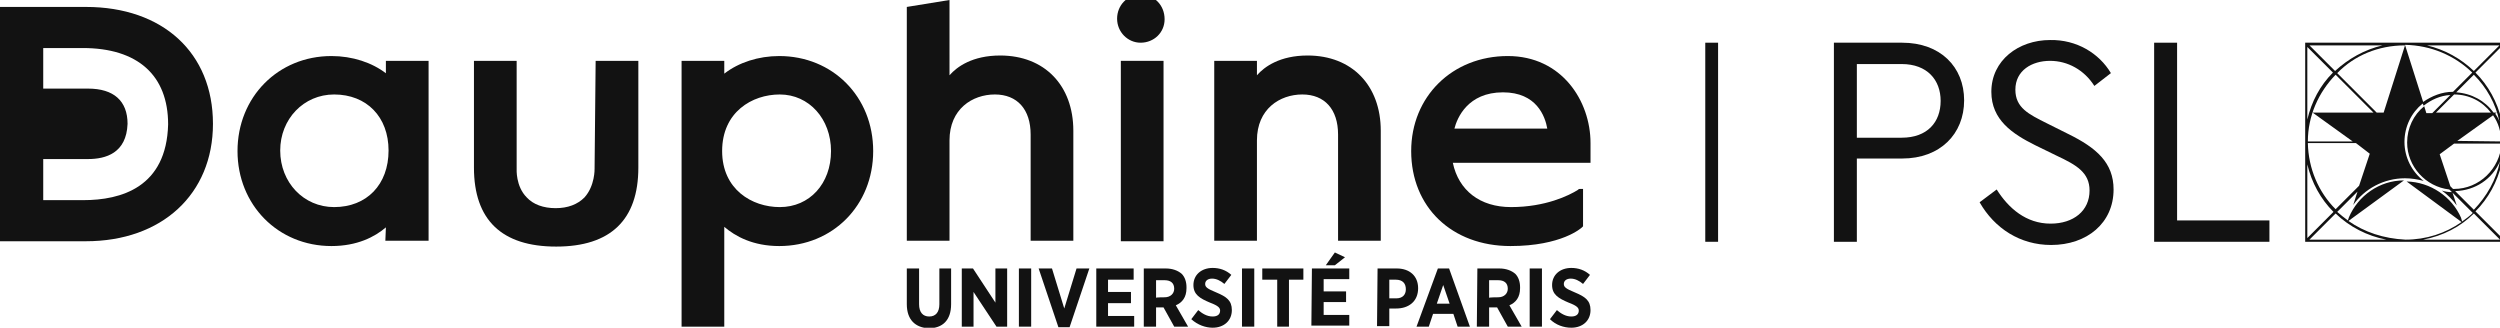 <?xml version="1.0" encoding="UTF-8"?>
<!-- Generator: Adobe Illustrator 24.0.1, SVG Export Plug-In . SVG Version: 6.00 Build 0)  -->
<svg xmlns="http://www.w3.org/2000/svg" xmlns:xlink="http://www.w3.org/1999/xlink" version="1.1" id="Layer_1" x="0px" y="0px" viewBox="0 0 468.4 61.4" style="enable-background:new 0 0 468.4 61.4;" xml:space="preserve">
<style type="text/css">
	.st0{fill:#121212;}
</style>
<g>
	<path class="st0" d="M169.9,57v-6.7h2.3V57c0,1.5,0.7,2.3,1.9,2.3s1.9-0.8,1.9-2.3v-6.7h2.2V57c0,3-1.6,4.5-4.2,4.5   C171.5,61.4,169.9,59.9,169.9,57"></path>
</g>
<polygon class="st0" points="180.2,50.3 182.3,50.3 186.5,56.7 186.5,50.3 188.7,50.3 188.7,61.2 186.7,61.2 182.4,54.7 182.4,61.2   180.2,61.2 "></polygon>
<rect x="190.9" y="50.3" class="st0" width="2.3" height="10.9"></rect>
<polygon class="st0" points="194.6,50.3 197.1,50.3 199.4,57.8 201.7,50.3 204.1,50.3 200.4,61.3 198.3,61.3 "></polygon>
<polygon class="st0" points="205.4,50.3 212.4,50.3 212.4,52.4 207.6,52.4 207.6,54.7 211.9,54.7 211.9,56.8 207.6,56.8 207.6,59.2   212.5,59.2 212.5,61.2 205.4,61.2 "></polygon>
<g>
	<path class="st0" d="M218.2,55.7c1.1,0,1.8-0.7,1.8-1.6v0c0-1.1-0.7-1.6-1.8-1.6h-1.6v3.3C216.5,55.7,218.2,55.7,218.2,55.7z    M214.3,50.3h4.1c1.3,0,2.3,0.4,3,1c0.6,0.6,0.9,1.5,0.9,2.5V54c0,1.7-0.8,2.7-2,3.2l2.3,4H220l-2-3.6h-1.4v3.6h-2.3L214.3,50.3   L214.3,50.3z"></path>
	<path class="st0" d="M223.2,59.8l1.3-1.7c0.7,0.6,1.6,1.2,2.7,1.2c0.9,0,1.4-0.4,1.4-1.1v0c0-0.5-0.3-0.9-1.9-1.5   c-1.9-0.8-3.1-1.5-3.1-3.3v0c0-1.9,1.5-3.2,3.6-3.2c1.3,0,2.5,0.4,3.5,1.3l-1.3,1.7c-0.7-0.6-1.5-1-2.3-1c-0.8,0-1.3,0.4-1.3,1v0   c0,0.6,0.4,0.9,2.1,1.6c1.9,0.8,2.9,1.5,2.9,3.3v0c0,2-1.5,3.3-3.6,3.3C225.9,61.4,224.4,60.9,223.2,59.8"></path>
</g>
<rect x="232.7" y="50.3" class="st0" width="2.3" height="10.9"></rect>
<polygon class="st0" points="239.3,52.4 236.5,52.4 236.5,50.3 244.2,50.3 244.2,52.4 241.5,52.4 241.5,61.2 239.3,61.2 "></polygon>
<path class="st0" d="M250.1,47.3l1.9,0.9l-1.9,1.5h-1.7L250.1,47.3z M245.8,50.3h7v2H248v2.3h4.2v2H248v2.4h4.8v2h-7.1L245.8,50.3  L245.8,50.3z"></path>
<g>
	<path class="st0" d="M261.6,55.9c1.2,0,1.8-0.7,1.8-1.7v0c0-1.1-0.6-1.8-1.9-1.8h-1.2v3.5H261.6z M258.1,50.3h3.6   c2.4,0,4,1.4,4,3.7v0c0,2.5-1.8,3.8-4.1,3.8h-1.3v3.3h-2.3L258.1,50.3L258.1,50.3z"></path>
</g>
<path class="st0" d="M271.6,56.9l-1.2-3.5l-1.2,3.5H271.6z M269.4,50.3h2.1l3.9,10.9h-2.3l-0.8-2.4h-3.8l-0.8,2.4h-2.3L269.4,50.3z"></path>
<g>
	<path class="st0" d="M280.7,55.7c1.1,0,1.8-0.7,1.8-1.6v0c0-1.1-0.7-1.6-1.8-1.6H279v3.3C279,55.7,280.7,55.7,280.7,55.7z    M276.8,50.3h4.1c1.3,0,2.3,0.4,3,1c0.6,0.6,0.9,1.5,0.9,2.5V54c0,1.7-0.8,2.7-2,3.2l2.3,4h-2.6l-2-3.6H279v3.6h-2.3L276.8,50.3   L276.8,50.3z"></path>
</g>
<rect x="286.6" y="50.3" class="st0" width="2.3" height="10.9"></rect>
<g>
	<path class="st0" d="M290.4,59.8l1.3-1.7c0.7,0.6,1.6,1.2,2.7,1.2c0.9,0,1.4-0.4,1.4-1.1v0c0-0.5-0.3-0.9-1.9-1.5   c-1.9-0.8-3.1-1.5-3.1-3.3v0c0-1.9,1.5-3.2,3.6-3.2c1.3,0,2.5,0.4,3.5,1.3l-1.3,1.7c-0.7-0.6-1.5-1-2.3-1c-0.8,0-1.3,0.4-1.3,1v0   c0,0.6,0.4,0.9,2.1,1.6c1.9,0.8,2.9,1.5,2.9,3.3v0c0,2-1.5,3.3-3.6,3.3C293,61.4,291.5,60.9,290.4,59.8"></path>
	<path class="st0" d="M368,18.8c0,6.3-4.5,10.9-11.6,10.9h-8.5v15.6h-4.3V8h12.8C363.5,8,368,12.5,368,18.8 M347.9,12v13.8h8.4   c4.8,0,7.3-2.9,7.3-6.9c0-3.9-2.5-6.9-7.3-6.9C356.3,12,347.9,12,347.9,12z"></path>
	<path class="st0" d="M395.5,13.7l-3.1,2.4c-1.9-3-5-4.7-8.3-4.7c-3.4,0-6.5,1.8-6.5,5.4c0,3.4,2.5,4.6,5.9,6.3l4,2   c5.3,2.6,8.5,5.4,8.5,10.4c0,6.3-5,10.4-11.7,10.4c-5.8,0-10.6-3.1-13.4-8l3.2-2.4c2.2,3.5,5.5,6.4,10.1,6.4c4.3,0,7.3-2.4,7.3-6.2   c0-3.4-2.5-4.8-6.1-6.5l-4.1-2c-4.2-2.1-8.2-4.7-8.2-10c0-5.9,5.1-9.7,11-9.7C389.1,7.4,393.3,10,395.5,13.7"></path>
</g>
<polygon class="st0" points="403.6,8 403.6,45.3 425.2,45.3 425.2,41.3 407.9,41.3 407.9,8 "></polygon>
<rect x="319.5" y="8" class="st0" width="2.4" height="37.3"></rect>
<g>
	<path class="st0" d="M62.6,38.8c-5.7,0-10.1-4.6-10.1-10.6c0-5.9,4.4-10.5,10.1-10.5c6.1,0,10.2,4.2,10.2,10.5   C72.8,34.6,68.7,38.8,62.6,38.8 M72.4,13.8c-2.7-2.1-6.4-3.3-10.3-3.3c-10,0-17.6,7.7-17.6,17.8c0,10.1,7.6,17.8,17.6,17.8   c4.8,0,8.1-1.7,10.2-3.5l-0.1,2.5h8.1V11.4h-8V13.8z"></path>
	<path class="st0" d="M111.4,31.6c0,0,0.1,3.2-1.9,5.4c-1.3,1.3-3.1,2-5.4,2c-2.3,0-4.2-0.7-5.4-2c-2.1-2.1-1.9-5.3-1.9-5.4V11.4h-8   v20c0,9.8,5.2,14.8,15.4,14.8s15.4-5,15.4-14.8v-20h-8L111.4,31.6L111.4,31.6z"></path>
	<path class="st0" d="M146.1,38.8c-5.2,0-10.8-3.3-10.8-10.5c0-7.3,5.6-10.6,10.8-10.6c5.5,0,9.6,4.6,9.6,10.6   C155.7,34.4,151.7,38.8,146.1,38.8 M146,10.5c-3.9,0-7.6,1.2-10.3,3.3v-2.4h-8v49.8h8V42.5c2.1,1.8,5.4,3.6,10.3,3.6   c10,0,17.6-7.6,17.6-17.8C163.6,18.1,156,10.5,146,10.5"></path>
	<path class="st0" d="M187.4,10.4c-5.2,0-8.1,2.1-9.5,3.7V0l-8,1.3v43.8h8V26.3c0-5.9,4.3-8.6,8.5-8.6c4.2,0,6.7,2.8,6.7,7.5v19.9h8   V24.5C201.1,16,195.7,10.4,187.4,10.4"></path>
	<path class="st0" d="M213.7-1c-2.5,0-4.4,2-4.4,4.5c0,2.5,2,4.5,4.4,4.5c2.5,0,4.5-1.9,4.5-4.4C218.2,1,216.3-1,213.7-1"></path>
</g>
<rect x="210" y="11.4" class="st0" width="8" height="33.8"></rect>
<g>
	<path class="st0" d="M245,10.4c-5.2,0-8.1,2.1-9.5,3.7v-2.7h-8v33.7h8V26.3c0-5.9,4.3-8.6,8.5-8.6c4.2,0,6.7,2.8,6.7,7.5v19.9h8   V24.5C258.7,16,253.3,10.4,245,10.4"></path>
	<path class="st0" d="M281.6,17.3c6.3,0,7.9,4.5,8.3,6.8h-17.4C273,22.1,275,17.3,281.6,17.3 M298,26.8c0-7.9-5.4-16.3-15.5-16.3   c-10.4,0-18.1,7.6-18.1,17.8c0,10.5,7.6,17.8,18.6,17.8c9.6,0,13.3-3.4,13.4-3.5l0.2-0.2v-7h-0.6c-0.2,0-0.3,0.1-0.4,0.2   c-1.6,1-6,3.2-12.5,3.2c-5.8,0-9.8-3.1-10.9-8.3H298V26.8z"></path>
	<path class="st0" d="M15.6,37.5H8.1v-7.7h8.4c3.3,0,7.2-1.1,7.4-6.6c0-4.3-2.6-6.6-7.4-6.6H8.1V9h7.4c10.3,0,16,5.1,16,14.3   C31.2,35.1,22.7,37.5,15.6,37.5 M16.1,1.3H0v43.9h16.1c14.2,0,23.8-8.8,23.8-22C39.9,9.9,30.5,1.3,16.1,1.3"></path>
	<path class="st0" d="M467.2,21.5C467.2,21.5,467.2,21.4,467.2,21.5C467.2,21.5,467.2,21.5,467.2,21.5L467.2,21.5L467.2,21.5z"></path>
	<path class="st0" d="M468.7,22.5c-0.8-3.4-2.5-6.5-4.9-8.9l4.9-4.9V22.5z M468.7,44.5l-4.9-4.9c2.4-2.4,4.1-5.5,4.9-8.9V44.5z    M454,44.9c3.7-0.7,7-2.4,9.5-4.9l4.9,4.9H454z M440,41.4l10.4-7.6c-4.6,0-8.6,2.9-10.3,6.9l-0.2,0.6c-0.7-0.5-1.3-1-2-1.6l3.8-3.8   l-0.8,2.5c2.1-3,5.7-5,9.7-5c1.2,0,2.4,0.2,3.5,0.5c-2.2-1.7-3.6-4.4-3.6-7.3c0-2.9,1.3-5.5,3.4-7.2l0.1,0.2l0,0l0.1,0.2   c1.4-1.1,3.1-1.9,5-2l-3.4,3.4h-1.1l-0.4-1.3c-2,1.6-3.2,4.1-3.2,6.8c0,4.5,3.5,8.3,7.9,8.8l0.5,0.5c-0.7,0-1.3-0.1-1.9-0.3   c1.1,0.8,2,1.7,2.8,2.8l-0.8-2.4l0,0l3.8,3.8c-0.6,0.6-1.3,1.1-2,1.6l-0.2-0.7c-1.7-3.9-5.7-6.7-10.2-6.8l10.3,7.6   c-3,2.1-6.6,3.3-10.5,3.3C446.6,44.7,443,43.5,440,41.4 M432.7,44.9l4.9-4.9c2.6,2.5,5.9,4.2,9.5,4.9H432.7z M432.3,30.8   c0.8,3.4,2.5,6.5,4.9,8.9l-4.9,4.9V30.8z M432.3,8.8l4.8,4.8c-2.4,2.4-4,5.4-4.8,8.8V8.8z M446.4,8.5c-3.4,0.8-6.4,2.5-8.9,4.8   l-4.8-4.8H446.4z M444,28.8l-2,6l-4.4,4.4c-3.2-3.2-5.1-7.6-5.2-12.4h9L444,28.8z M433.3,21.1l7.5,5.4h-8.4c0-4.8,2-9.2,5.2-12.5   l7.1,7.1C444.6,21.1,433.3,21.1,433.3,21.1z M450.6,8.5l-4,12.6h-1.3l-7.4-7.4C441.1,10.4,445.6,8.5,450.6,8.5   C450.5,8.5,450.6,8.5,450.6,8.5 M463.2,13.6l-3.6,3.6c-2.1,0-4,0.8-5.6,1.9l-3.4-10.7C455.5,8.5,459.9,10.4,463.2,13.6 M467.5,21.3   l-0.3,0.2c-0.1-0.1-0.2-0.3-0.3-0.4v0c0.1,0.1,0.2,0.3,0.3,0.4L467.5,21.3l0.3-0.2h-0.5h-0.1c-1.6-2.2-4.1-3.6-7-3.8l3.3-3.3   c2.4,2.4,4.1,5.4,4.8,8.8C468.1,22.2,467.8,21.7,467.5,21.3 M467.2,21.4C467.2,21.5,467.2,21.5,467.2,21.4l0,0.1L467.2,21.4   C467.2,21.5,467.2,21.5,467.2,21.4 M460.4,26.4l6.7-4.8l0,0l0,0c1,1.4,1.5,3.1,1.5,4.9L460.4,26.4L460.4,26.4z M456.4,21.1l3.4-3.4   c2.8,0,5.3,1.3,6.9,3.4C466.6,21.1,456.4,21.1,456.4,21.1z M468.4,30.2c-0.7,3.5-2.5,6.6-4.9,9.1l-3.5-3.5   C463.8,35.7,467,33.5,468.4,30.2 M459.8,35.4c-0.1,0-0.2,0-0.2,0l-0.5-0.5l-2-6l2.7-2h8.9C468.4,31.6,464.5,35.4,459.8,35.4    M468.3,8.5l-4.8,4.8c-2.4-2.3-5.4-4-8.8-4.8H468.3z M431.9,8v18.6l0,0l0,0v18.7h37.4V8H431.9z"></path>
</g>
</svg>
